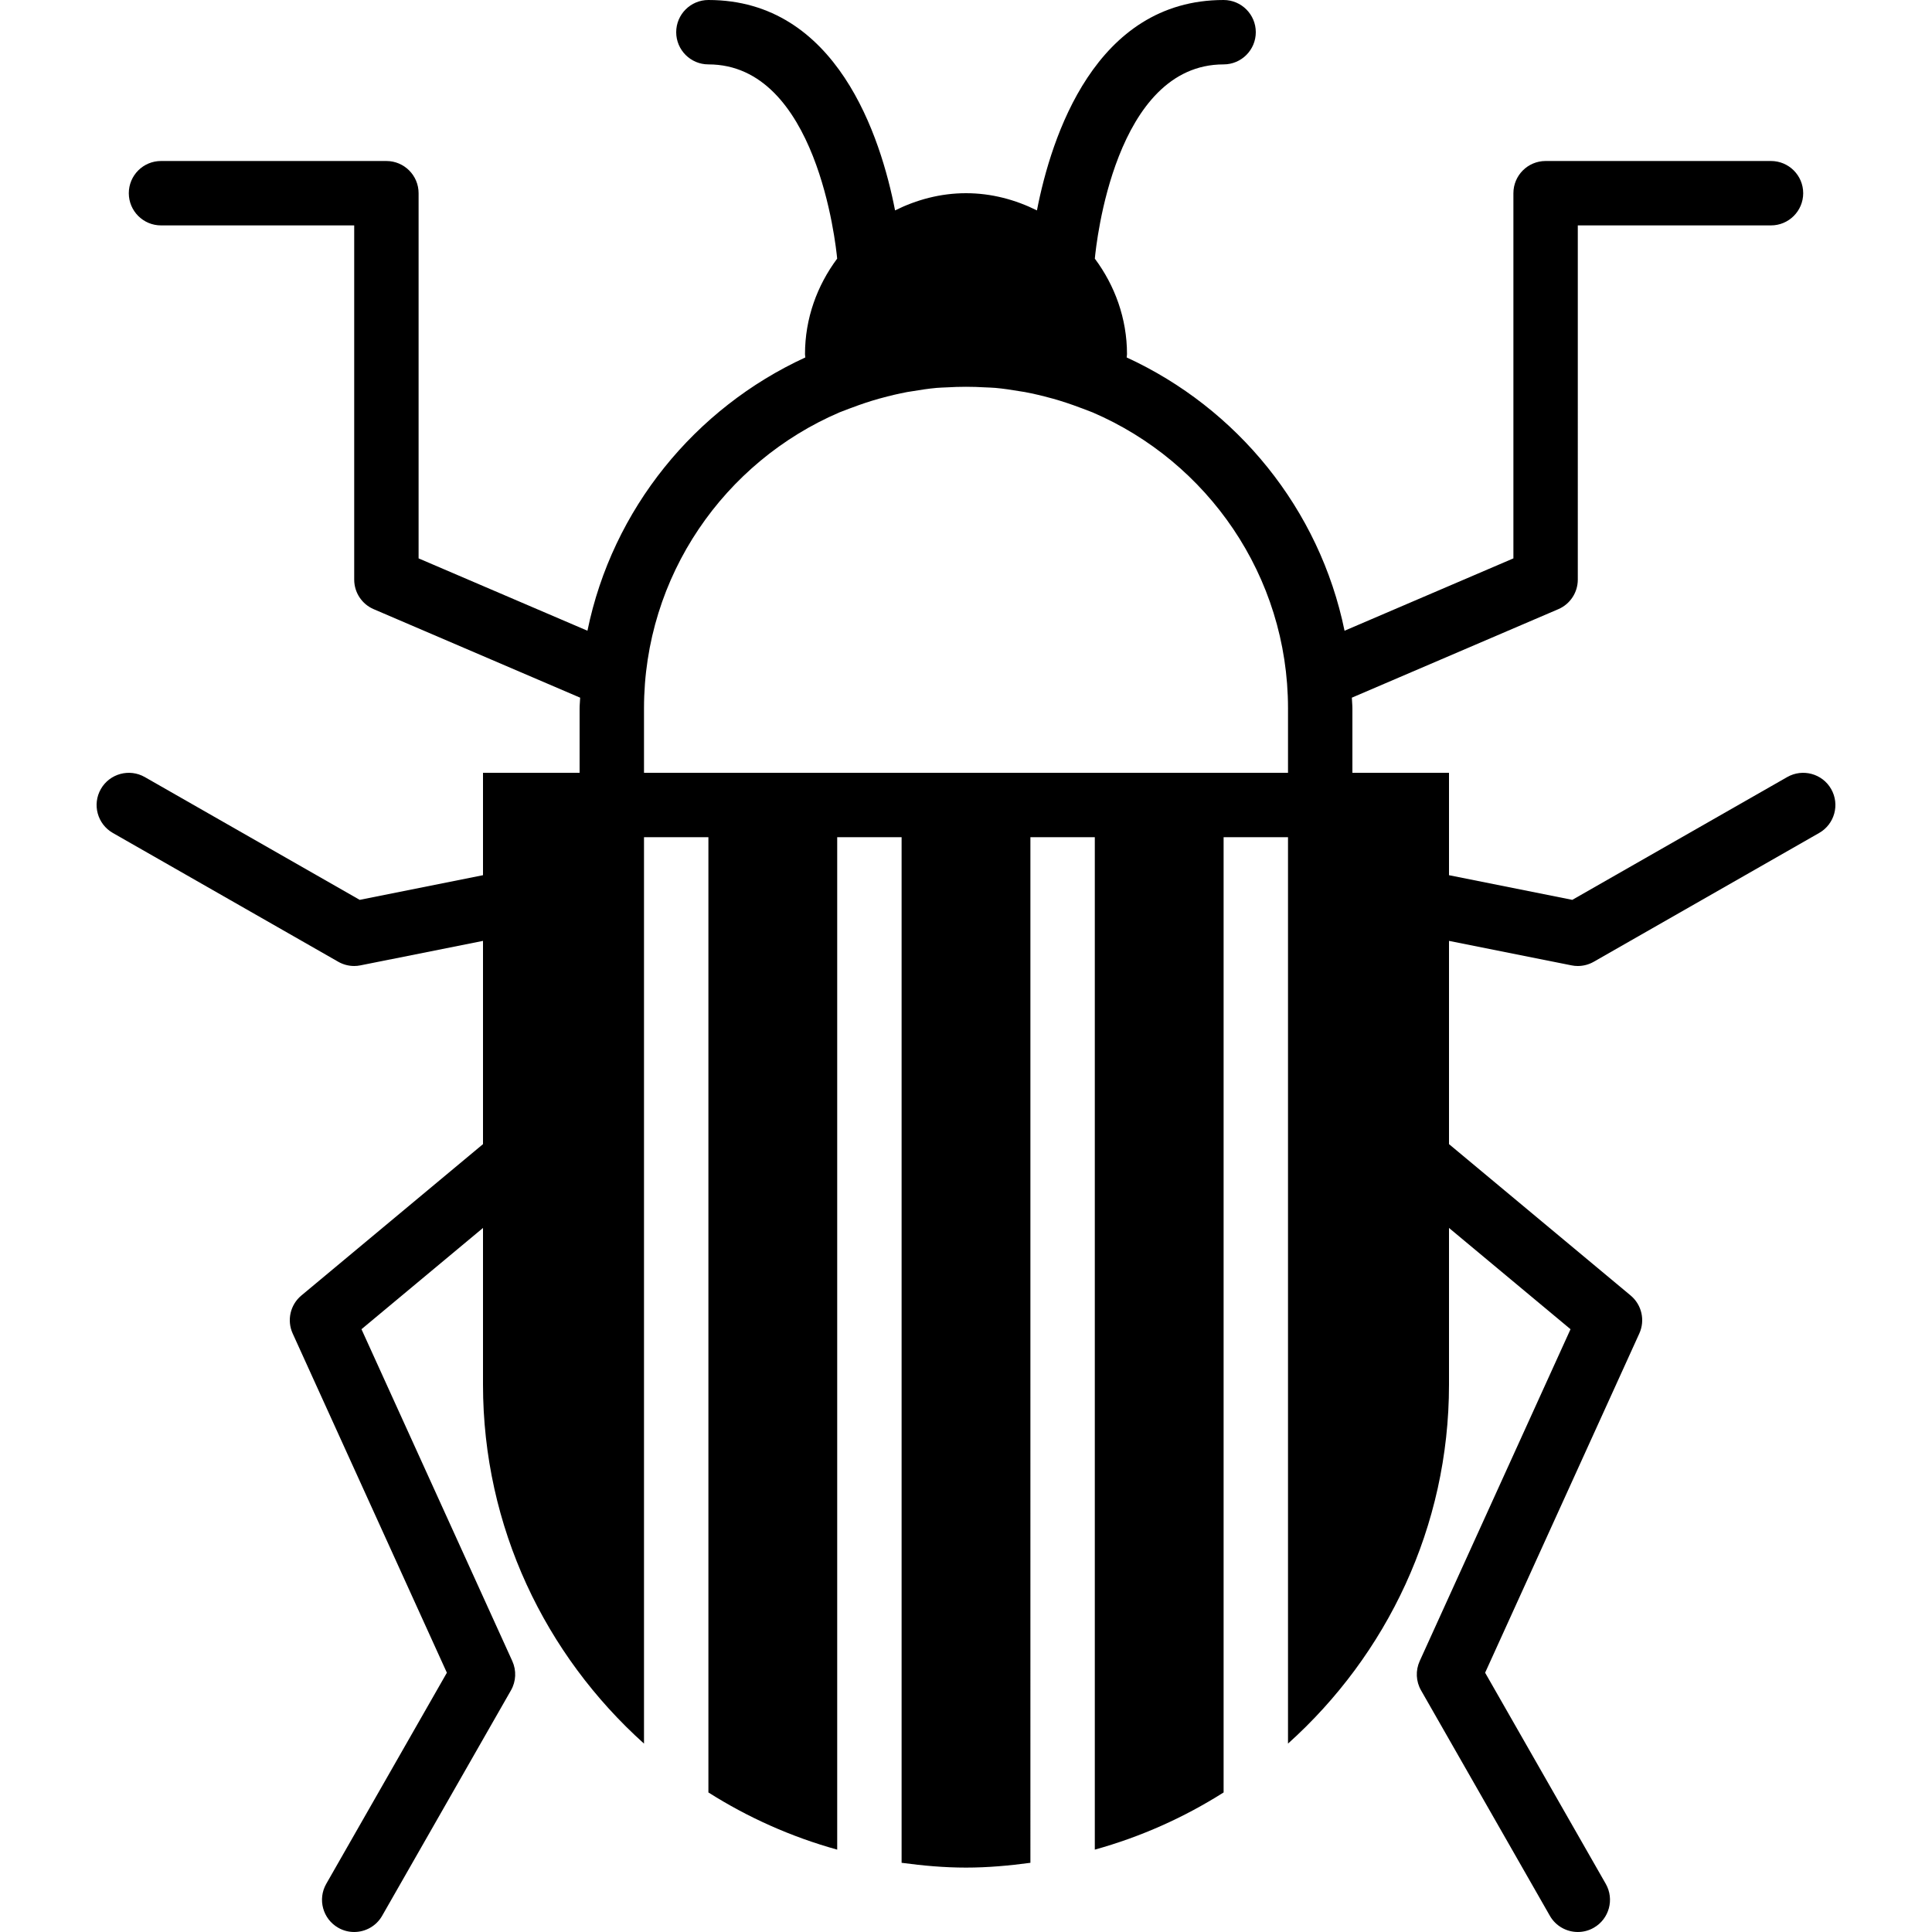 <?xml version="1.0" encoding="iso-8859-1"?>
<!-- Uploaded to: SVG Repo, www.svgrepo.com, Generator: SVG Repo Mixer Tools -->
<svg fill="#000000" height="800px" width="800px" version="1.1" id="Layer_1" xmlns="http://www.w3.org/2000/svg" xmlns:xlink="http://www.w3.org/1999/xlink" 
	 viewBox="0 0 512 512" xml:space="preserve">
<g>
	<g>
		<path d="M485.274,209.101c-2.33-4.087-7.552-5.504-11.639-3.174l-56.96,32.546L384,231.936V204.8h-25.6v-17.067
			c0-0.964-0.12-1.894-0.145-2.842l54.707-23.45c3.14-1.34,5.171-4.429,5.171-7.842V59.733h51.2c4.71,0,8.533-3.823,8.533-8.533
			s-3.823-8.533-8.533-8.533H409.6c-4.71,0-8.533,3.823-8.533,8.533v96.777l-44.749,19.174
			c-6.613-32.282-28.518-58.991-57.737-72.422c0.008-0.282,0.085-0.589,0.085-0.862c0-9.515-3.243-18.219-8.525-25.327
			c0.35-3.78,5.282-51.473,34.125-51.473c4.71,0,8.533-3.823,8.533-8.533S328.977,0,324.267,0
			c-34.065,0-45.687,36.326-49.468,55.757C269.107,52.932,262.775,51.2,256,51.2c-6.775,0-13.107,1.732-18.799,4.557
			C233.421,36.326,221.798,0,187.733,0c-4.71,0-8.533,3.823-8.533,8.533s3.823,8.533,8.533,8.533
			c28.698,0,33.766,47.642,34.125,51.473c-5.291,7.108-8.525,15.812-8.525,25.327c0,0.273,0.077,0.58,0.085,0.862
			c-29.218,13.432-51.123,40.141-57.737,72.422l-44.749-19.174V51.2c0-4.71-3.823-8.533-8.533-8.533H42.667
			c-4.71,0-8.533,3.823-8.533,8.533s3.823,8.533,8.533,8.533h51.2V153.6c0,3.413,2.031,6.502,5.171,7.842l54.707,23.45
			c-0.026,0.947-0.145,1.877-0.145,2.842V204.8H128v27.136l-32.674,6.536l-56.96-32.546c-4.079-2.33-9.301-0.913-11.639,3.174
			s-0.922,9.301,3.174,11.639l59.733,34.133c1.297,0.742,2.756,1.126,4.232,1.126c0.555,0,1.118-0.051,1.673-0.171L128,249.344
			v53.862l-48.128,40.107c-2.953,2.458-3.9,6.588-2.304,10.086l40.858,89.89L86.46,499.234c-2.338,4.087-0.922,9.301,3.174,11.639
			c1.331,0.768,2.79,1.126,4.224,1.126c2.961,0,5.845-1.544,7.415-4.301l34.133-59.733c1.365-2.381,1.493-5.265,0.358-7.765
			l-39.97-87.945L128,325.419v41.515c0,37.777,16.546,71.68,42.667,95.138V221.867h17.067v253.15
			c10.462,6.63,21.922,11.767,34.133,15.155V221.867h17.067v271.795c5.598,0.751,11.264,1.271,17.067,1.271
			c5.803,0,11.469-0.521,17.067-1.271V221.867h17.067v268.305c12.211-3.388,23.671-8.525,34.133-15.155v-253.15h17.067v240.205
			C367.454,438.613,384,404.71,384,366.933v-41.515l32.205,26.837l-39.97,87.945c-1.135,2.5-1.007,5.385,0.358,7.765l34.133,59.733
			c1.57,2.756,4.454,4.301,7.415,4.301c1.434,0,2.893-0.358,4.224-1.126c4.096-2.338,5.513-7.552,3.174-11.639l-31.966-55.945
			l40.858-89.89c1.596-3.499,0.649-7.629-2.304-10.086L384,303.206v-53.862l32.461,6.485c0.555,0.119,1.118,0.171,1.673,0.171
			c1.476,0,2.935-0.384,4.232-1.126l59.733-34.133C486.195,218.402,487.612,213.188,485.274,209.101z M341.333,204.8H170.667
			v-17.067c0-35.157,21.376-65.391,51.797-78.447l2.509-0.964c0.282-0.102,0.563-0.205,0.845-0.307
			c2.338-0.888,4.702-1.673,7.083-2.347c0.179-0.06,0.375-0.094,0.555-0.145c2.313-0.64,4.625-1.186,6.963-1.63
			c0.469-0.085,0.947-0.136,1.425-0.222c2.099-0.358,4.207-0.674,6.315-0.87c0.922-0.085,1.86-0.094,2.782-0.145
			c3.371-0.205,6.75-0.205,10.121,0c0.922,0.051,1.86,0.06,2.782,0.145c2.108,0.196,4.215,0.512,6.315,0.87
			c0.478,0.085,0.956,0.137,1.425,0.222c2.338,0.444,4.651,0.99,6.963,1.63c0.179,0.051,0.375,0.085,0.555,0.145
			c2.381,0.674,4.745,1.459,7.083,2.347l0.845,0.307l2.509,0.964c30.421,13.056,51.797,43.29,51.797,78.447V204.8z"/>
	</g>
</g>
</svg>